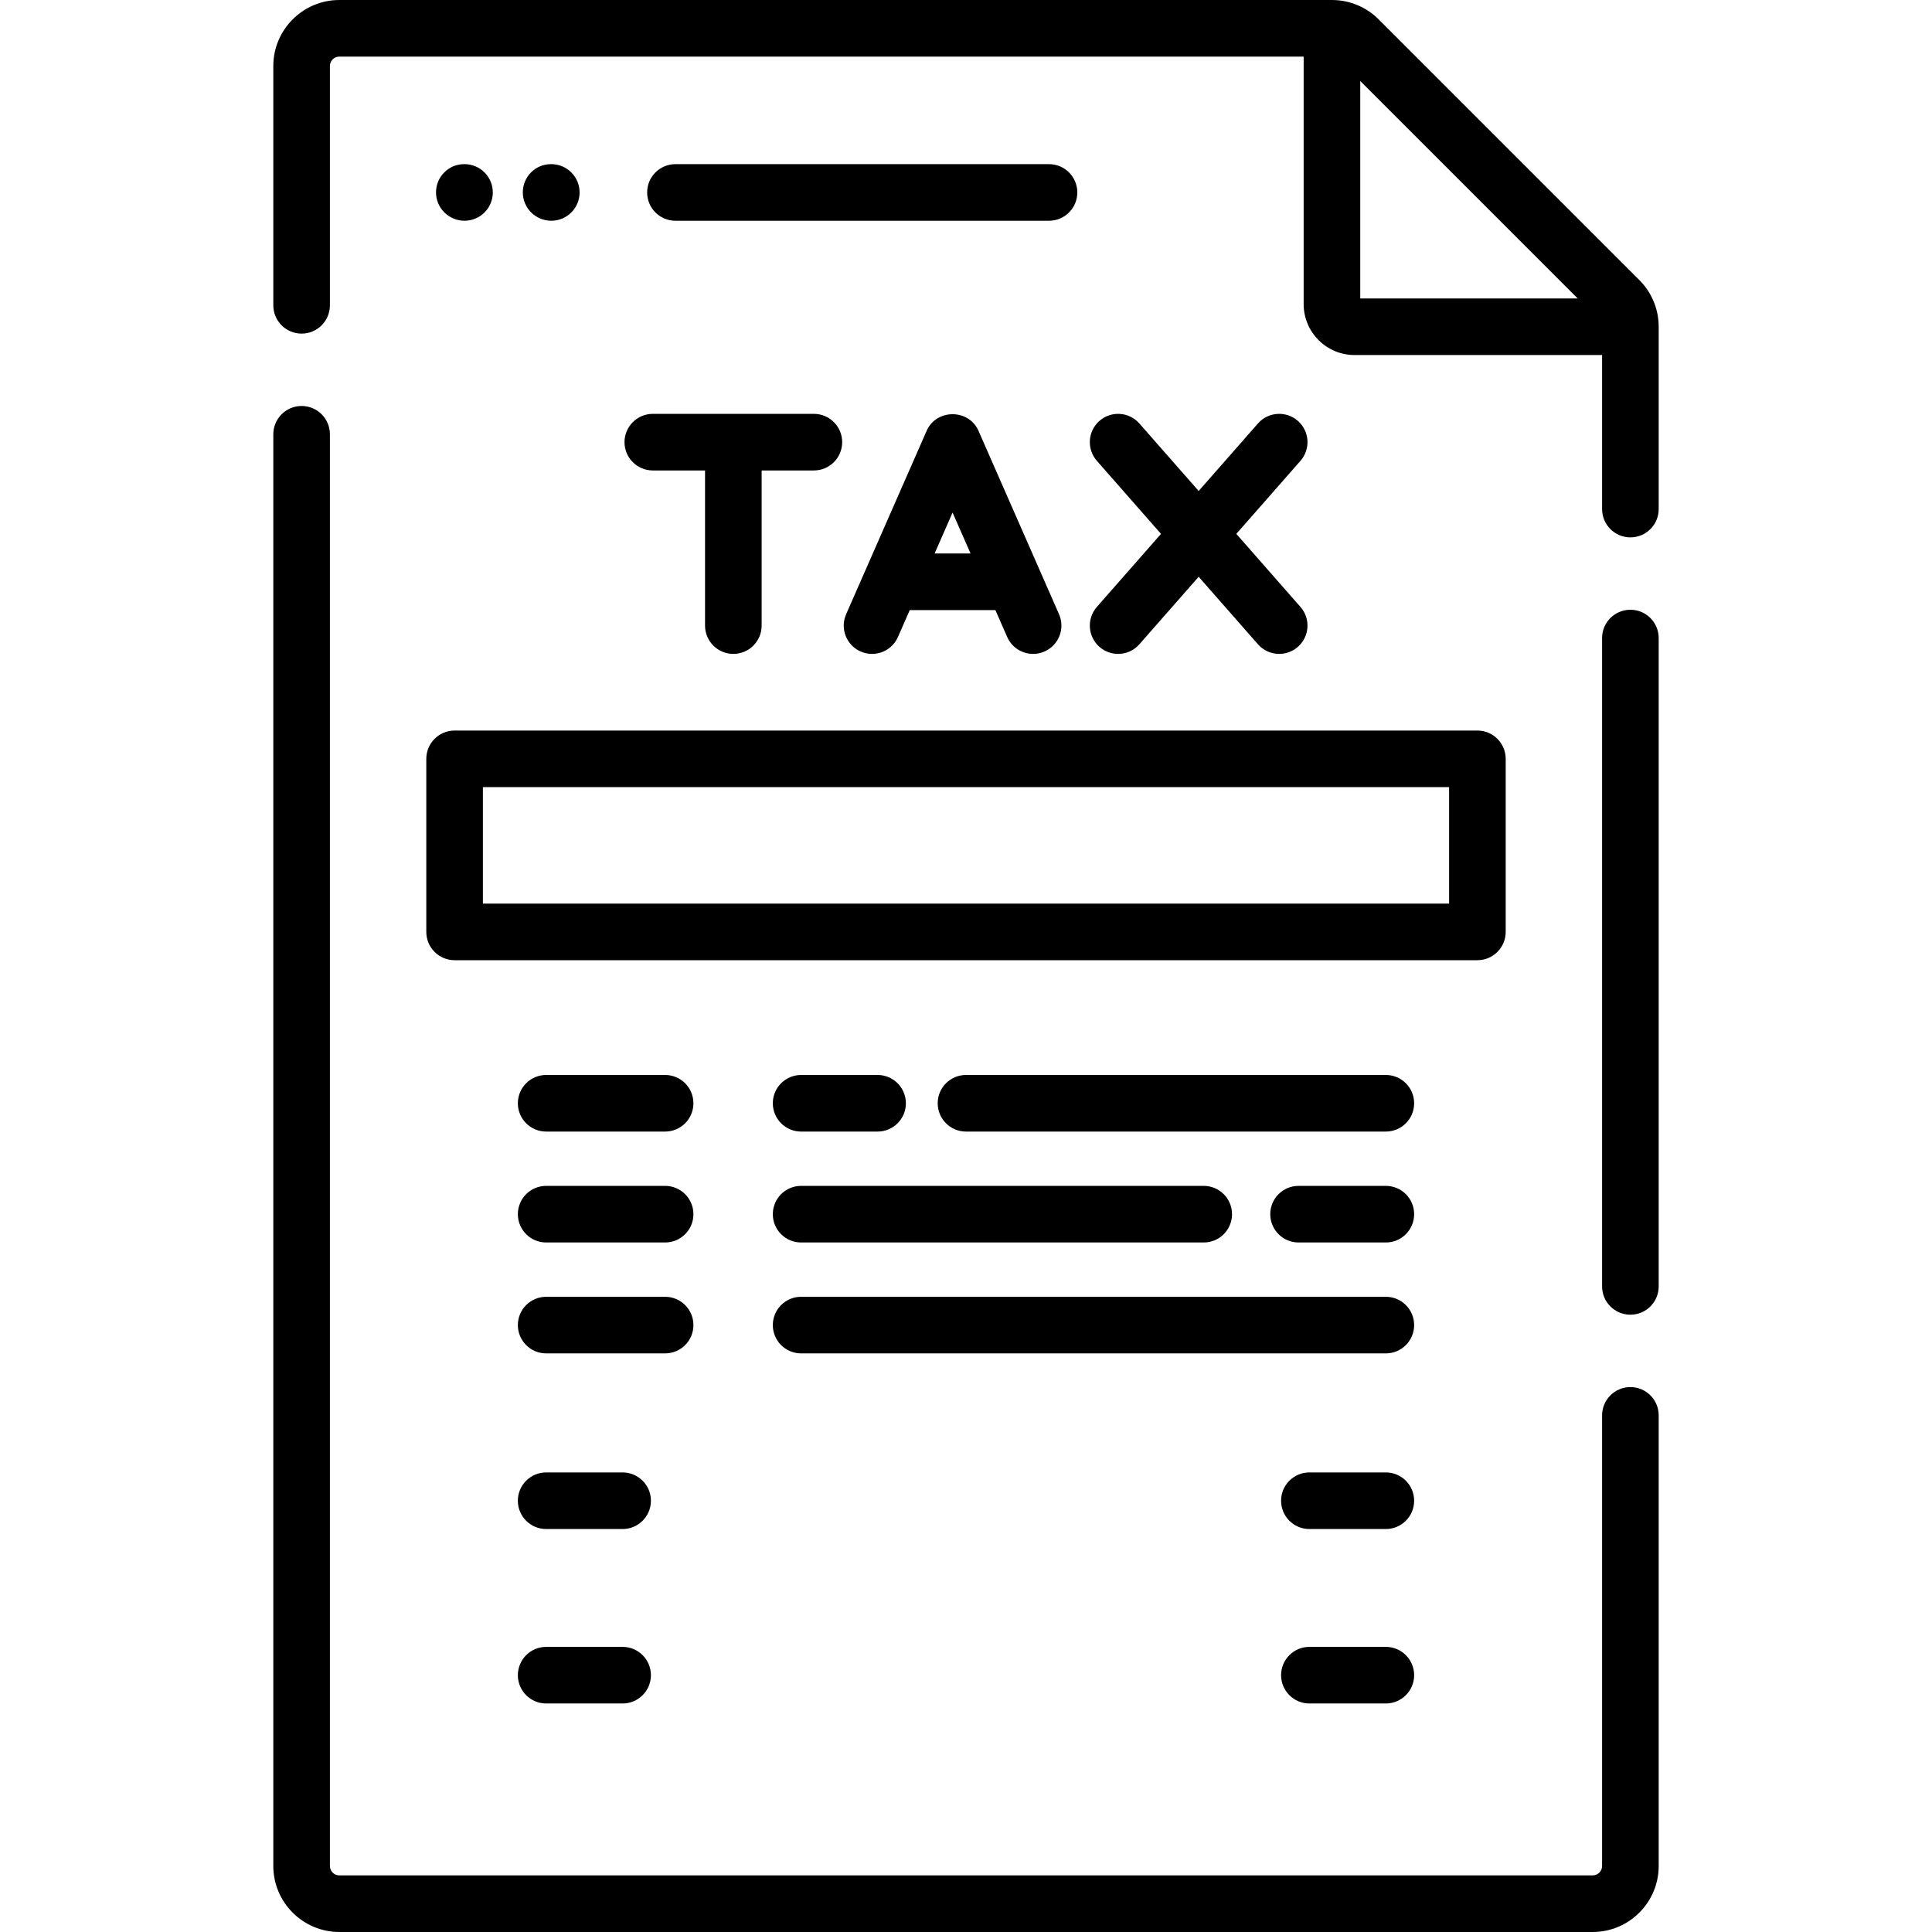 <?xml version="1.0" encoding="iso-8859-1"?>
<!-- Generator: Adobe Illustrator 19.0.0, SVG Export Plug-In . SVG Version: 6.00 Build 0)  -->
<svg version="1.1" id="Capa_1" xmlns="http://www.w3.org/2000/svg" xmlns:xlink="http://www.w3.org/1999/xlink" x="0px" y="0px"
	 viewBox="0 0 512 512" style="enable-background:new 0 0 512 512;" xml:space="preserve">
<g>
	<g>
		<path d="M437.979,79.305c-0.872-1.903-2.062-3.615-3.535-5.088l-69.06-69.06c-1.463-1.48-3.185-2.68-5.103-3.558
			C357.98,0.538,355.524,0,352.98,0H89.93c-9.649,0-17.5,7.851-17.5,17.5v63.411c0,4.142,3.358,7.5,7.5,7.5
			c4.142,0,7.5-3.358,7.5-7.5V17.5c0-1.378,1.122-2.5,2.5-2.5h255.55v65.59c0,7.444,6.056,13.5,13.5,13.5h65.59v40.821
			c0,4.142,3.358,7.5,7.5,7.5c4.142,0,7.5-3.358,7.5-7.5V86.59C439.57,84.046,439.032,81.59,437.979,79.305z M360.48,79.09V21.466
			l57.624,57.624H360.48z"/>
	</g>
</g>
<g>
	<g>
		<path d="M432.07,161.589c-4.142,0-7.5,3.358-7.5,7.5v171.822c0,4.142,3.358,7.5,7.5,7.5c4.142,0,7.5-3.358,7.5-7.5V169.089
			C439.57,164.947,436.212,161.589,432.07,161.589z"/>
	</g>
</g>
<g>
	<g>
		<path d="M432.07,367.589c-4.142,0-7.5,3.358-7.5,7.5V494.5c0,1.378-1.122,2.5-2.5,2.5H89.93c-1.378,0-2.5-1.122-2.5-2.5V115.089
			c0-4.142-3.358-7.5-7.5-7.5c-4.142,0-7.5,3.358-7.5,7.5V494.5c0,9.649,7.851,17.5,17.5,17.5h332.14c9.649,0,17.5-7.851,17.5-17.5
			V375.089C439.57,370.947,436.212,367.589,432.07,367.589z"/>
	</g>
</g>
<g>
	<g>
		<path d="M215.686,109.676H173c-4.142,0-7.5,3.358-7.5,7.5c0,4.142,3.358,7.5,7.5,7.5h13.843v41.115c0,4.142,3.358,7.5,7.5,7.5
			c4.142,0,7.5-3.358,7.5-7.5v-41.115h13.843c4.142,0,7.5-3.358,7.5-7.5C223.186,113.034,219.828,109.676,215.686,109.676z"/>
	</g>
</g>
<g>
	<g>
		<path d="M280.653,162.776l-21.343-48.614c-0.025-0.058-0.057-0.111-0.083-0.167c-2.674-5.707-11.113-5.609-13.651,0.167
			l-21.343,48.614c-1.665,3.793,0.06,8.217,3.853,9.882c0.981,0.431,2.004,0.635,3.011,0.635c2.886,0,5.637-1.675,6.871-4.487
			l3.126-7.122h22.698l3.126,7.122c1.234,2.812,3.985,4.487,6.871,4.487c1.007,0,2.03-0.204,3.011-0.635
			C280.593,170.993,282.318,166.569,280.653,162.776z M247.679,146.684l4.764-10.851l4.764,10.851H247.679z"/>
	</g>
</g>
<g>
	<g>
		<path d="M327.638,141.483l16.998-19.359c2.733-3.112,2.425-7.851-0.688-10.584c-3.112-2.733-7.852-2.425-10.584,0.688
			l-15.707,17.889l-15.707-17.889c-2.732-3.113-7.471-3.421-10.584-0.688c-3.113,2.733-3.42,7.472-0.688,10.584l16.998,19.359
			l-16.998,19.359c-2.732,3.113-2.425,7.851,0.688,10.584c1.424,1.25,3.188,1.864,4.945,1.864c2.083,0,4.156-0.863,5.639-2.552
			l15.707-17.889l15.707,17.889c1.482,1.689,3.555,2.552,5.639,2.552c1.757,0,3.521-0.614,4.945-1.864
			c3.113-2.733,3.42-7.472,0.688-10.584L327.638,141.483z"/>
	</g>
</g>
<g>
	<g>
		<path d="M123.135,43.5h-0.098c-0.013,0-0.025,0-0.038,0c-4.124,0-7.429,3.333-7.45,7.463c-0.021,4.142,3.37,7.517,7.512,7.538
			c0.013-0.001,0.025-0.001,0.038-0.001c4.124,0,7.479-3.333,7.499-7.463C130.619,46.895,127.277,43.52,123.135,43.5z"/>
	</g>
</g>
<g>
	<g>
		<path d="M146.135,43.5h-0.098c-0.013,0-0.025,0-0.038,0c-4.124,0-7.429,3.333-7.45,7.463c-0.021,4.142,3.37,7.517,7.512,7.538
			c0.013-0.001,0.025-0.001,0.038-0.001c4.124,0,7.479-3.333,7.499-7.463C153.619,46.895,150.277,43.52,146.135,43.5z"/>
	</g>
</g>
<g>
	<g>
		<path d="M278,43.5h-99c-4.142,0-7.5,3.358-7.5,7.5c0,4.142,3.358,7.5,7.5,7.5h99c4.142,0,7.5-3.358,7.5-7.5
			C285.5,46.858,282.142,43.5,278,43.5z"/>
	</g>
</g>
<g>
	<g>
		<path d="M391.526,193.602H120.474c-4.142,0-7.5,3.357-7.5,7.5v45.862c0,4.142,3.358,7.5,7.5,7.5h271.052
			c4.142,0,7.5-3.358,7.5-7.5v-45.862C399.026,196.96,395.668,193.602,391.526,193.602z M384.026,239.464H127.974v-30.862h256.052
			V239.464z"/>
	</g>
</g>
<g>
	<g>
		<path d="M176.263,284.878h-31.526c-4.142,0-7.5,3.358-7.5,7.5c0,4.142,3.358,7.5,7.5,7.5h31.526c4.142,0,7.5-3.358,7.5-7.5
			C183.763,288.236,180.405,284.878,176.263,284.878z"/>
	</g>
</g>
<g>
	<g>
		<path d="M176.263,314.27h-31.526c-4.142,0-7.5,3.358-7.5,7.5c0,4.142,3.358,7.5,7.5,7.5h31.526c4.142,0,7.5-3.358,7.5-7.5
			C183.763,317.628,180.405,314.27,176.263,314.27z"/>
	</g>
</g>
<g>
	<g>
		<path d="M176.263,343.662h-31.526c-4.142,0-7.5,3.358-7.5,7.5c0,4.142,3.358,7.5,7.5,7.5h31.526c4.142,0,7.5-3.358,7.5-7.5
			C183.763,347.02,180.405,343.662,176.263,343.662z"/>
	</g>
</g>
<g>
	<g>
		<path d="M367.263,284.878H256c-4.142,0-7.5,3.358-7.5,7.5c0,4.142,3.358,7.5,7.5,7.5h111.263c4.142,0,7.5-3.358,7.5-7.5
			C374.763,288.236,371.405,284.878,367.263,284.878z"/>
	</g>
</g>
<g>
	<g>
		<path d="M232.568,284.878h-20.264c-4.142,0-7.5,3.358-7.5,7.5c0,4.142,3.358,7.5,7.5,7.5h20.264c4.142,0,7.5-3.358,7.5-7.5
			C240.068,288.236,236.71,284.878,232.568,284.878z"/>
	</g>
</g>
<g>
	<g>
		<path d="M367.263,314.27h-23.132c-4.142,0-7.5,3.358-7.5,7.5c0,4.142,3.358,7.5,7.5,7.5h23.132c4.142,0,7.5-3.358,7.5-7.5
			C374.763,317.628,371.405,314.27,367.263,314.27z"/>
	</g>
</g>
<g>
	<g>
		<path d="M319,314.27H212.304c-4.142,0-7.5,3.358-7.5,7.5c0,4.142,3.358,7.5,7.5,7.5H319c4.142,0,7.5-3.358,7.5-7.5
			C326.5,317.628,323.142,314.27,319,314.27z"/>
	</g>
</g>
<g>
	<g>
		<path d="M367.263,343.662H212.304c-4.142,0-7.5,3.358-7.5,7.5c0,4.142,3.358,7.5,7.5,7.5h154.959c4.142,0,7.5-3.358,7.5-7.5
			C374.763,347.02,371.405,343.662,367.263,343.662z"/>
	</g>
</g>
<g>
	<g>
		<path d="M367.263,436.44H347c-4.142,0-7.5,3.358-7.5,7.5c0,4.142,3.358,7.5,7.5,7.5h20.263c4.142,0,7.5-3.358,7.5-7.5
			C374.763,439.798,371.405,436.44,367.263,436.44z"/>
	</g>
</g>
<g>
	<g>
		<path d="M367.263,390.21H347c-4.142,0-7.5,3.358-7.5,7.5c0,4.142,3.358,7.5,7.5,7.5h20.263c4.142,0,7.5-3.358,7.5-7.5
			C374.763,393.568,371.405,390.21,367.263,390.21z"/>
	</g>
</g>
<g>
	<g>
		<path d="M165,436.44h-20.263c-4.142,0-7.5,3.358-7.5,7.5c0,4.142,3.358,7.5,7.5,7.5H165c4.142,0,7.5-3.358,7.5-7.5
			C172.5,439.798,169.142,436.44,165,436.44z"/>
	</g>
</g>
<g>
	<g>
		<path d="M165,390.21h-20.263c-4.142,0-7.5,3.358-7.5,7.5c0,4.142,3.358,7.5,7.5,7.5H165c4.142,0,7.5-3.358,7.5-7.5
			C172.5,393.568,169.142,390.21,165,390.21z"/>
	</g>
</g>
<g>
</g>
<g>
</g>
<g>
</g>
<g>
</g>
<g>
</g>
<g>
</g>
<g>
</g>
<g>
</g>
<g>
</g>
<g>
</g>
<g>
</g>
<g>
</g>
<g>
</g>
<g>
</g>
<g>
</g>
</svg>
